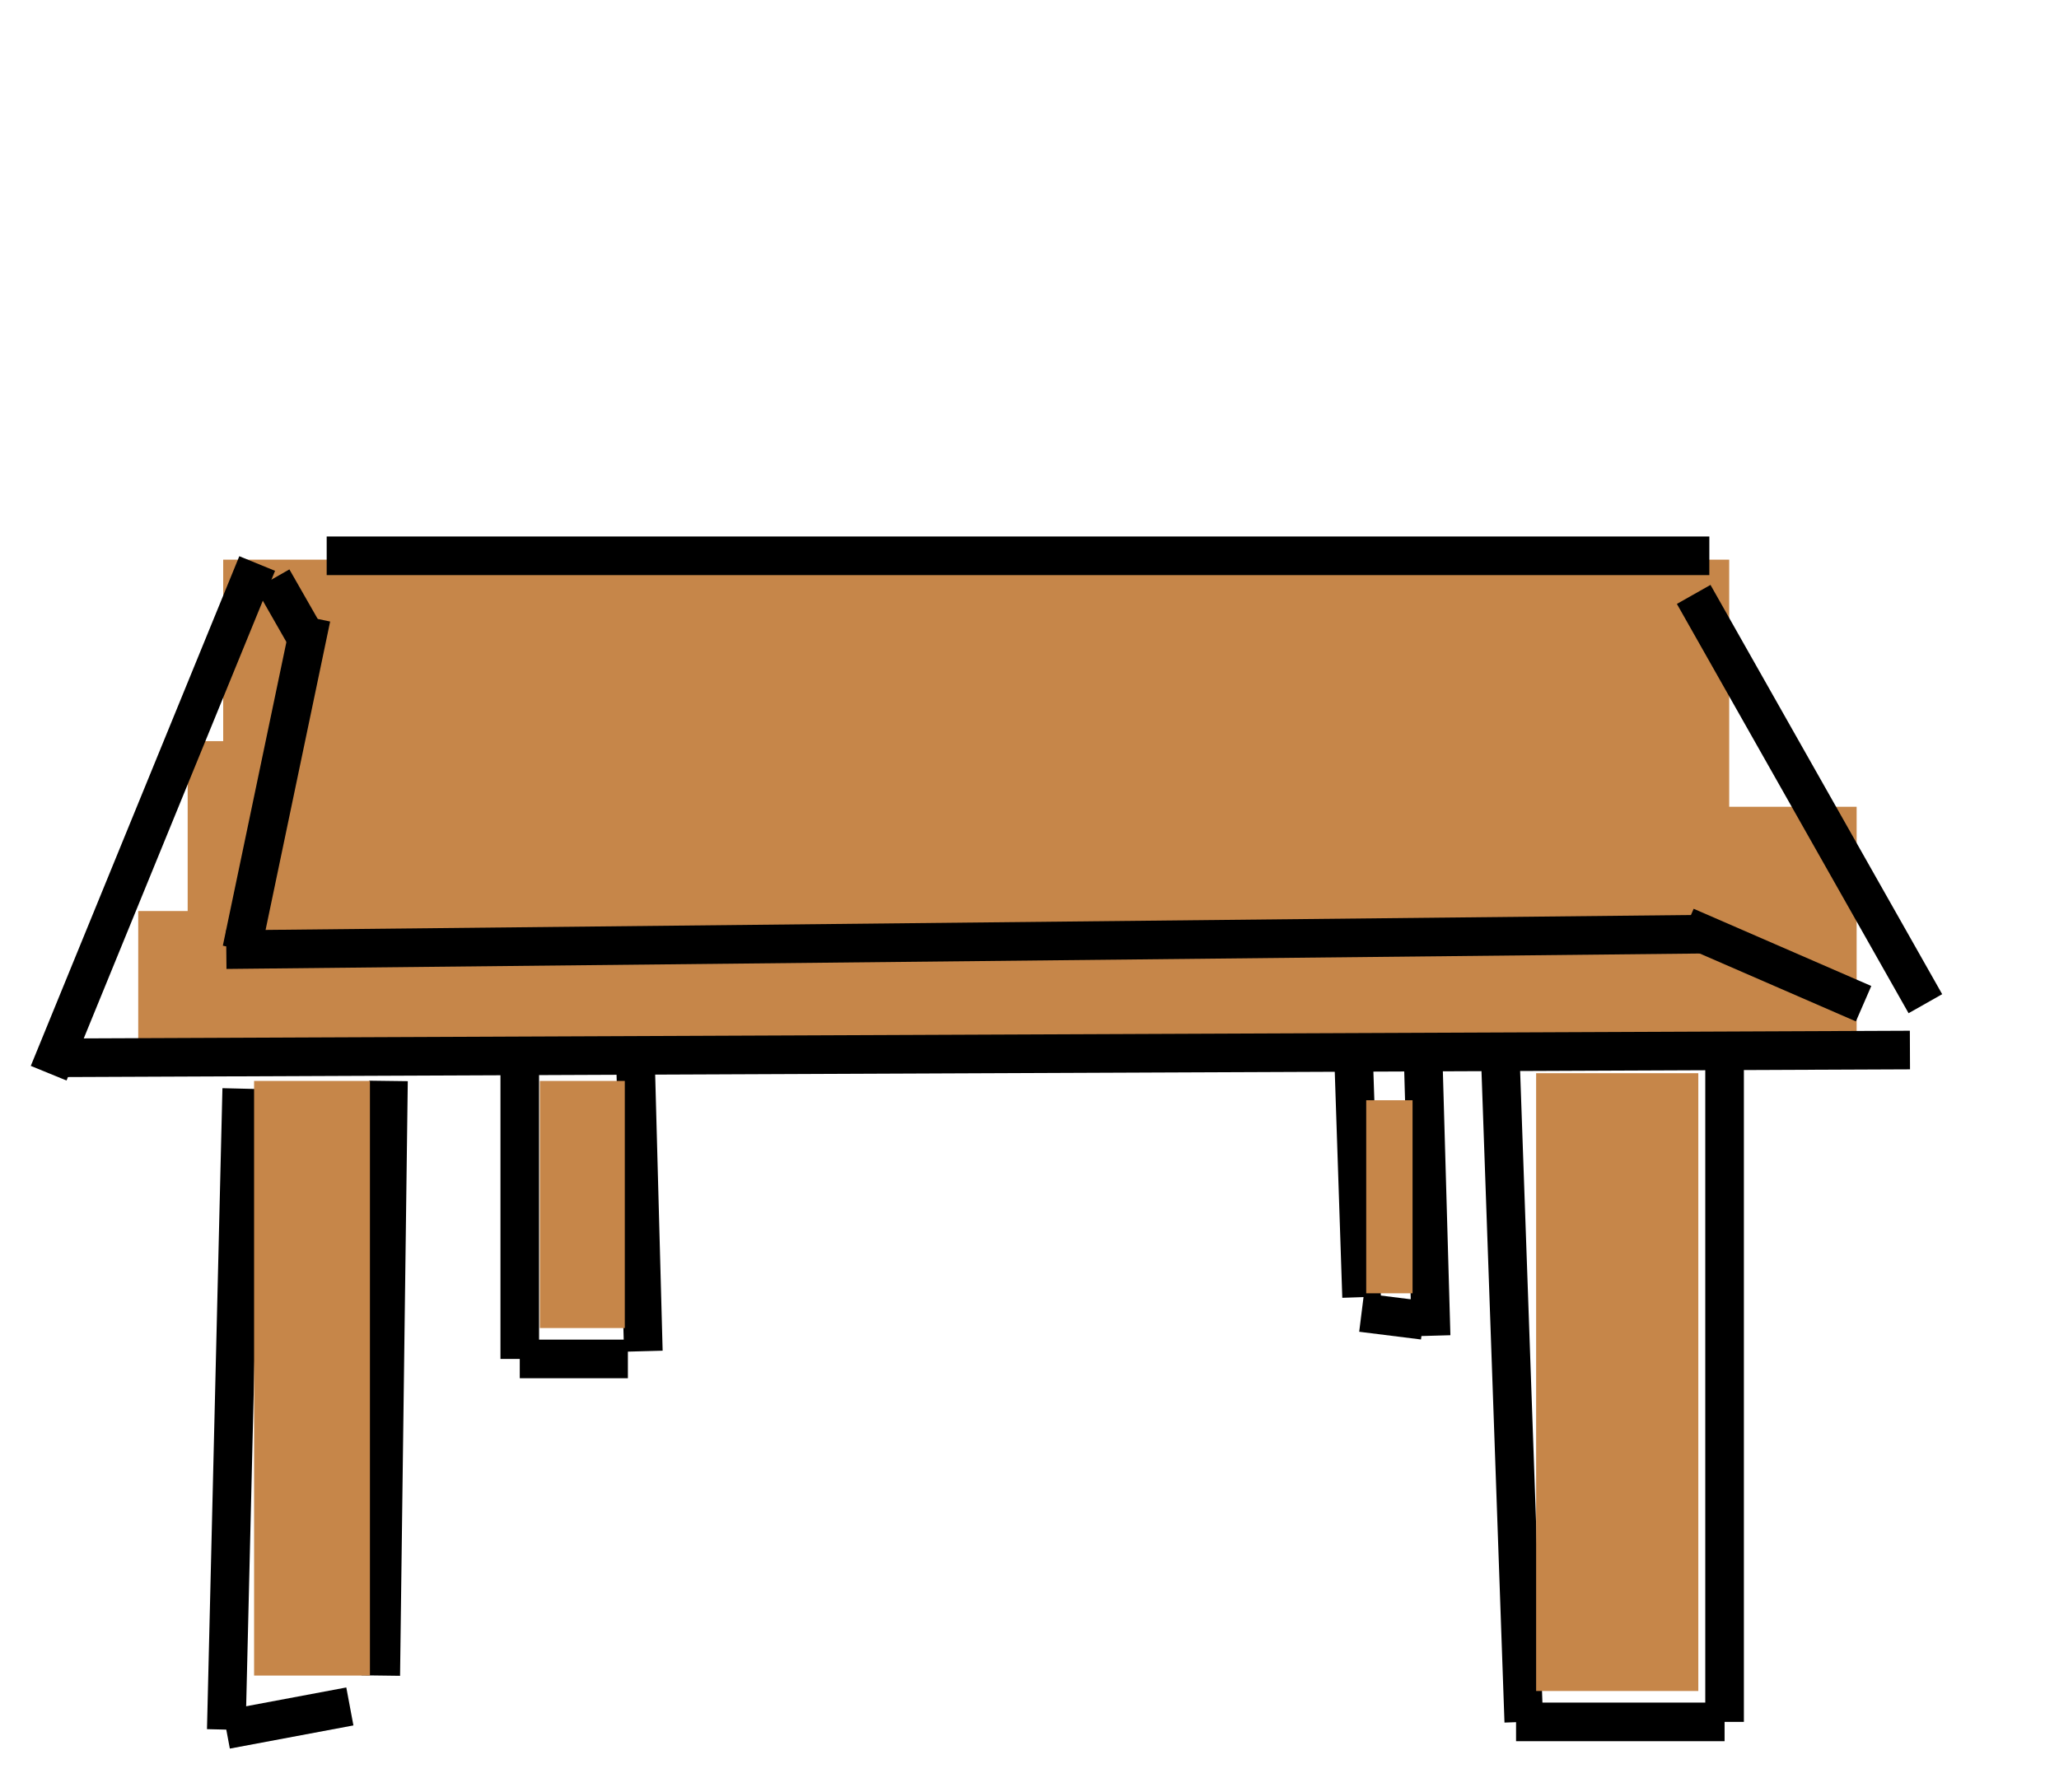 <?xml version="1.0"?><svg width="266.601" height="232.029" xmlns="http://www.w3.org/2000/svg">

 <g>
  <title>Layer 1</title>
  <rect id="svg_35" height="17" width="143" y="117.971" x="17.899" stroke-linecap="null" stroke-linejoin="null" stroke-dasharray="null" stroke-width="5" fill="#c68649"/>
  <rect id="svg_28" height="30" width="164" y="104.471" x="76.399" stroke-linecap="null" stroke-linejoin="null" stroke-dasharray="null" stroke-width="5" fill="#c68649"/>
  <rect id="svg_27" height="59" width="195" y="72.471" x="28.899" stroke-linecap="null" stroke-linejoin="null" stroke-dasharray="null" stroke-width="5" fill="#c68649"/>
  <rect id="svg_24" height="39" width="159" y="95.971" x="24.3" stroke-linecap="null" stroke-linejoin="null" stroke-dasharray="null" stroke-width="5" fill="#c68649"/>
  <line id="svg_2" y2="71.971" x2="221.326" y1="71.971" x1="42.3" stroke-width="5" stroke="#000000" fill="none"/>
  <line id="svg_3" y2="138.971" x2="6.3" y1="72.971" x1="33.3" stroke-linecap="null" stroke-linejoin="null" stroke-dasharray="null" stroke-width="5" stroke="#000000" fill="none"/>
  <line id="svg_4" y2="129.971" x2="249.3" y1="76.971" x1="219.3" stroke-linecap="null" stroke-linejoin="null" stroke-dasharray="null" stroke-width="5" stroke="#000000" fill="none"/>
  <line id="svg_5" y2="135.971" x2="247.3" y1="136.971" x1="8.3" stroke-linecap="null" stroke-linejoin="null" stroke-dasharray="null" stroke-width="5" stroke="#000000" fill="none"/>
  <line id="svg_6" y2="223.971" x2="29.3" y1="140.971" x1="31.3" stroke-linecap="null" stroke-linejoin="null" stroke-dasharray="null" stroke-width="5" stroke="#000000" fill="none"/>
  <line id="svg_7" y2="220.971" x2="45.3" y1="223.971" x1="29.3" stroke-linecap="null" stroke-linejoin="null" stroke-dasharray="null" stroke-width="5" stroke="#000000" fill="none"/>
  <line id="svg_8" y2="216.971" x2="49.3" y1="139.971" x1="50.3" stroke-linecap="null" stroke-linejoin="null" stroke-dasharray="null" stroke-width="5" stroke="#000000" fill="none"/>
  <line id="svg_9" y2="175.971" x2="67.3" y1="137.971" x1="67.3" stroke-linecap="null" stroke-linejoin="null" stroke-dasharray="null" stroke-width="5" stroke="#000000" fill="none"/>
  <line id="svg_10" y2="175.971" x2="81.3" y1="175.971" x1="67.3" stroke-linecap="null" stroke-linejoin="null" stroke-dasharray="null" stroke-width="5" stroke="#000000" fill="none"/>
  <line id="svg_11" y2="137.971" x2="82.3" y1="174.971" x1="83.3" stroke-linecap="null" stroke-linejoin="null" stroke-dasharray="null" stroke-width="5" stroke="#000000" fill="none"/>
  <line id="svg_12" y2="222.971" x2="197.3" y1="137.971" x1="194.3" stroke-linecap="null" stroke-linejoin="null" stroke-dasharray="null" stroke-width="5" stroke="#000000" fill="none"/>
  <line id="svg_13" y2="222.971" x2="223.3" y1="222.971" x1="196.3" stroke-linecap="null" stroke-linejoin="null" stroke-dasharray="null" stroke-width="5" stroke="#000000" fill="none"/>
  <line id="svg_14" y2="135.971" x2="223.3" y1="222.971" x1="223.3" stroke-linecap="null" stroke-linejoin="null" stroke-dasharray="null" stroke-width="5" stroke="#000000" fill="none"/>
  <line id="svg_15" y2="167.971" x2="176.3" y1="137.971" x1="175.3" stroke-linecap="null" stroke-linejoin="null" stroke-dasharray="null" stroke-width="5" stroke="#000000" fill="none"/>
  <line id="svg_16" y2="170.971" x2="184.3" y1="169.971" x1="176.3" stroke-linecap="null" stroke-linejoin="null" stroke-dasharray="null" stroke-width="5" stroke="#000000" fill="none"/>
  <line id="svg_17" y2="172.971" x2="185.3" y1="137.971" x1="184.3" stroke-linecap="null" stroke-linejoin="null" stroke-dasharray="null" stroke-width="5" stroke="#000000" fill="none"/>
  <line id="svg_18" y2="122.971" x2="31.3" y1="79.971" x1="40.3" stroke-linecap="null" stroke-linejoin="null" stroke-dasharray="null" stroke-width="5" stroke="#000000" fill="none"/>
  <line id="svg_20" y2="120.971" x2="220.3" y1="122.971" x1="29.3" stroke-linecap="null" stroke-linejoin="null" stroke-dasharray="null" stroke-width="5" stroke="#000000" fill="none"/>
  <line id="svg_22" y2="129.971" x2="241.3" y1="119.971" x1="218.3" stroke-linecap="null" stroke-linejoin="null" stroke-dasharray="null" stroke-width="5" stroke="#000000" fill="none"/>
  <line id="svg_23" y2="81.971" x2="39.3" y1="74.971" x1="35.3" stroke-linecap="null" stroke-linejoin="null" stroke-dasharray="null" stroke-width="5" stroke="#000000" fill="none"/>
  <rect id="svg_29" height="77" width="15" y="139.971" x="32.899" stroke-linecap="null" stroke-linejoin="null" stroke-dasharray="null" stroke-width="5" fill="#c68649"/>
  <rect id="svg_32" height="80" width="21" y="138.971" x="198.899" stroke-linecap="null" stroke-linejoin="null" stroke-dasharray="null" stroke-width="5" fill="#c68649"/>
  <rect id="svg_33" height="32" width="11" y="139.971" x="69.899" stroke-linecap="null" stroke-linejoin="null" stroke-dasharray="null" stroke-width="5" fill="#c68649"/>
  <rect id="svg_34" height="25" width="6" y="142.471" x="176.899" stroke-linecap="null" stroke-linejoin="null" stroke-dasharray="null" stroke-width="5" fill="#c68649"/>
 </g>
</svg>
